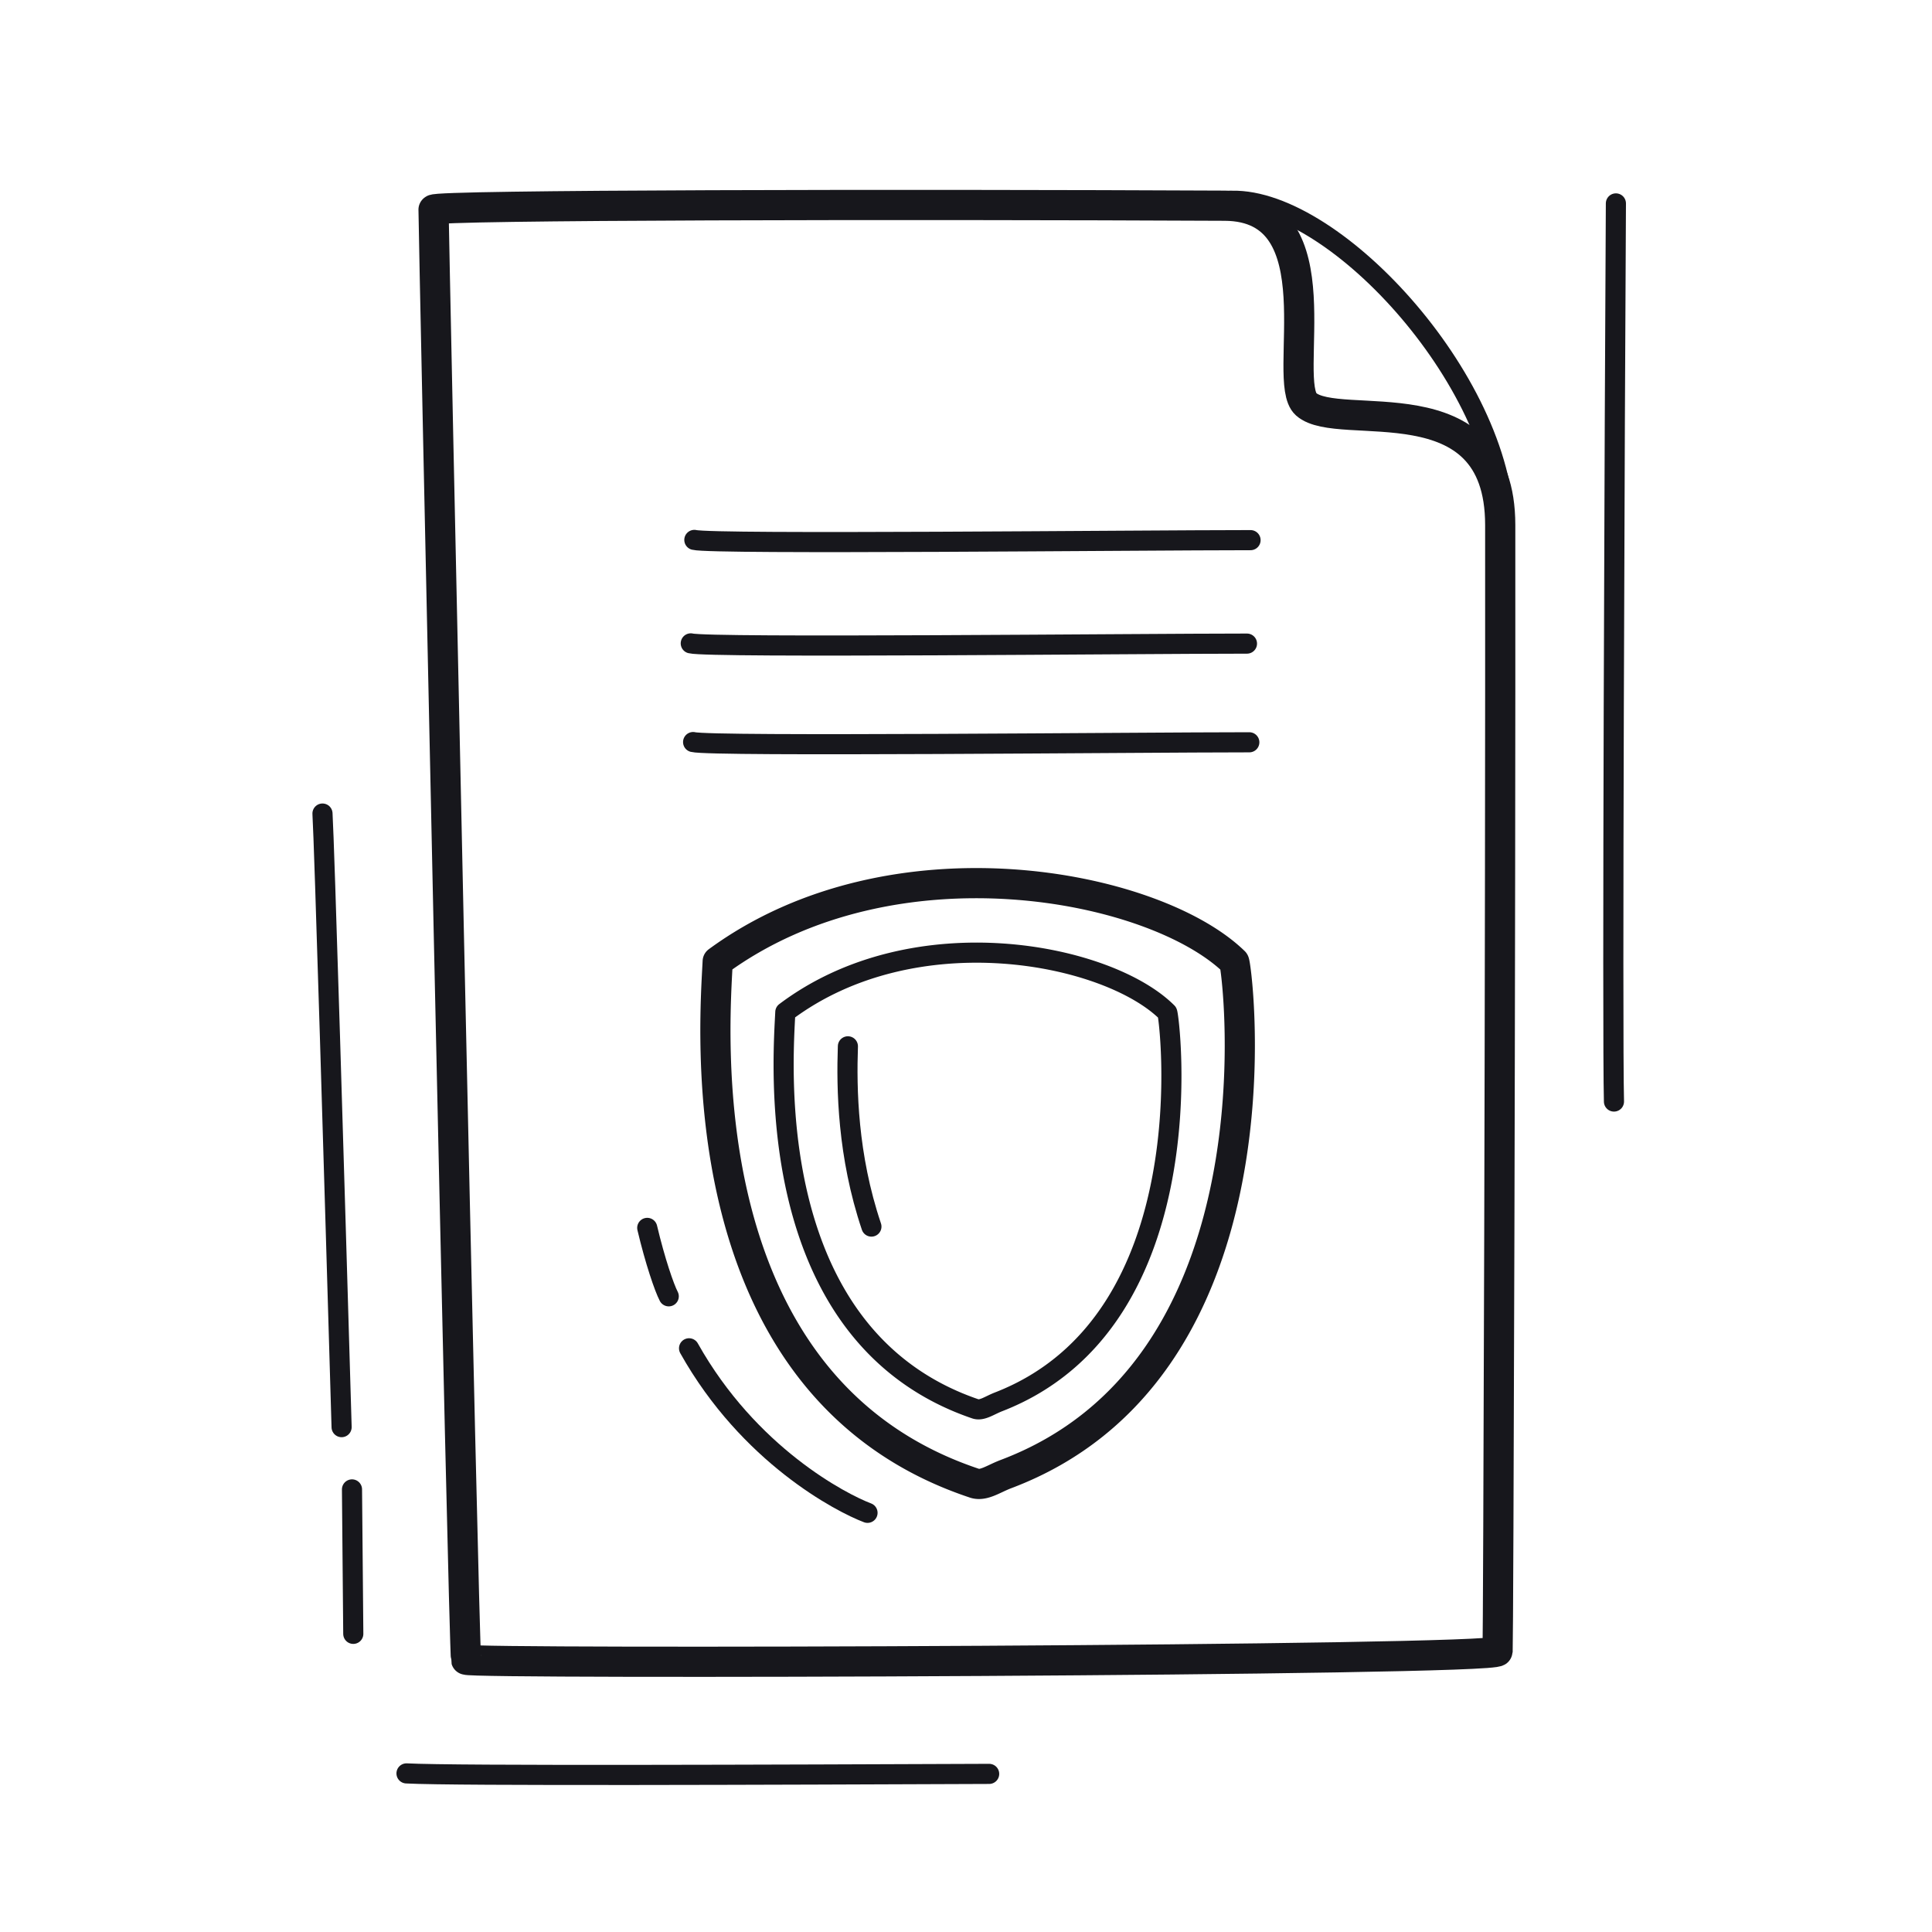 <svg xmlns="http://www.w3.org/2000/svg" width="192" height="192" style="width:100%;height:100%;transform:translate3d(0,0,0);content-visibility:visible" viewBox="0 0 192 192"><defs><clipPath id="c"><path d="M0 0h192v192H0z"/></clipPath><clipPath id="g"><path d="M0 0h192v192H0z"/></clipPath><clipPath id="d"><path d="M0 0h192v192H0z"/></clipPath><clipPath id="e"><path d="M0 0h192v192H0z"/></clipPath><clipPath id="f"><path fill="#fff" d="M43.297 20.844c-.023.814 3.002 143.354 3.232 144.101.143.465 102.463-.782 102.512-.846.264-.217.096.032.157-.031.06-.061.254.056.237 0-.012-.04-101.474 1.876-102.928.857-.358-2.262-3.241-144.079-3.241-144.079s.045-.483.031-.002"/></clipPath><path id="a" style="display:none"/><path id="b" style="display:none"/><mask id="i" mask-type="alpha"><use xmlns:ns1="http://www.w3.org/1999/xlink" ns1:href="#a"/></mask><mask id="h" mask-type="alpha"><use xmlns:ns2="http://www.w3.org/1999/xlink" ns2:href="#b"/></mask></defs><g clip-path="url(#c)"><g clip-path="url(#d)" style="display:block"><path fill="none" class="primary" style="display:none"/><path fill="none" stroke="#17171C" stroke-linecap="round" stroke-linejoin="round" stroke-width="3" d="M-53.004-71.92c-.023.814 3.003 143.354 3.233 144.101.143.465 102.445.129 102.512-.846.034-.501.109-18.469.17-41.504.06-22.49.107-49.811.09-70.424-.012-14.563-16.033-9.076-19.295-11.996-2.567-2.296 3.281-19.672-8.085-19.726-31.429-.152-78.611-.086-78.625.395" class="primary" style="display:none" transform="translate(96.089 92.758)"/><path fill="none" stroke="#17171C" stroke-linecap="round" stroke-linejoin="round" stroke-width="1.997" d="M13.79 16.216C13.612 1.511-3.611-17.023-13.79-16.188" class="primary" style="display:none" transform="translate(135.728 36.162)"/><path fill="none" stroke="#17171C" stroke-linecap="round" stroke-linejoin="round" stroke-width="3" d="M-53.004-71.92c-.023.814 3.003 143.354 3.233 144.101.143.465 102.445.129 102.512-.846.034-.501.109-18.469.17-41.504.06-22.49.107-49.811.09-70.424-.012-14.563-16.033-9.076-19.295-11.996-2.567-2.296 3.281-19.672-8.085-19.726-31.429-.152-78.611-.086-78.625.395" class="primary" style="display:block" transform="translate(96.089 92.758)"/><path fill="none" stroke="#17171C" stroke-linecap="round" stroke-linejoin="round" stroke-width="1.997" d="M13.79 16.216C13.612 1.511-3.611-17.023-13.79-16.188" class="primary" style="display:block" transform="translate(135.727 36.163)"/><path fill="none" stroke="#17171C" stroke-linecap="round" stroke-linejoin="round" stroke-width="2" d="M.366 19.681c-.736-25.123-1.718-58.07-1.9-60.977m3.061 81.52c-.04-3.839-.084-8.79-.128-14.354" class="primary" style="display:block" transform="translate(33.582 122.146)"/><path fill="none" stroke="#17171C" stroke-linecap="round" stroke-linejoin="round" stroke-width="2" d="M29.161-.03C8.071.052-23.963.181-28.742-.078" class="primary" style="display:block" transform="translate(69.14 176.317)"/><path fill="none" stroke="#17171C" stroke-linecap="round" stroke-linejoin="round" stroke-width="2" d="M-.05 44.36c-.182-6.735.07-68.277.192-89.254" class="primary" style="display:block" transform="translate(160.444 65.109)"/><g clip-path="url(#e)" style="display:block"><g fill="none" stroke="#17171C" stroke-linecap="round" stroke-linejoin="round" clip-path="url(#f)"><path stroke-width="2" d="M27.692 9.96c-10.953 0-53.44.447-55.274-.023M27.459.153C16.506.153-25.981.6-27.815.13m55.63-10.259c-10.953 0-53.44.447-55.274-.023" class="primary" style="display:block" transform="translate(96.463 63.808)"/><path stroke-width="2.998" d="M-2.591 28.942C-28.92 18.272-26.132-15.881-25.83-22.076c17.419-12.763 43.374-7.68 51.326.046.278.27 5.538 40.268-22.686 50.906-1.187.447-2.215 1.208-3.107.911a38 38 0 0 1-2.294-.845" class="primary" style="display:block" transform="translate(97.154 117.869)"/><path stroke-width="1.999" d="M-1.916 22.001c-19.47-8.111-17.408-34.073-17.185-38.783 12.881-9.702 32.074-5.837 37.954.036.206.206 4.096 30.61-16.775 38.697-.878.34-1.637.916-2.297.691a28 28 0 0 1-1.697-.641" class="primary" style="display:block" transform="translate(97.146 117.617)"/><path stroke-width="1.999" d="M-8.817-7.403c-.444-.848-1.354-3.491-2.138-6.801m21.892 28.318C8.327 13.129-.849 8.378-6.8-2.238" class="primary" style="display:block" transform="translate(75.277 136.48)"/><path stroke-width="1.999" d="M1.261 8.912C-1.118 1.856-1.224-4.804-1.077-9.003" class="primary" style="display:block" transform="translate(85.34 113.235)"/></g></g><path fill="none" stroke="#17171C" stroke-linecap="round" stroke-linejoin="round" stroke-width="2" d="M27.815-10.129c-10.953 0-53.44.447-55.274-.023M27.459.153C16.506.153-25.981.6-27.815.13m55.507 9.83c-10.953 0-53.44.447-55.274-.023" class="primary" style="display:block" transform="translate(96.463 63.808)"/><path fill="none" stroke="#17171C" stroke-linecap="round" stroke-linejoin="round" stroke-width="2.998" d="M17.83 17.167c-3.445 4.95-8.277 9.168-15.02 11.709-1.187.447-2.215 1.208-3.107.911a38 38 0 0 1-2.294-.845q0 0 0 0C-28.92 18.272-26.132-15.881-25.83-22.076c17.419-12.763 43.374-7.68 51.326.046.212.205 3.309 23.424-7.666 39.197" class="primary" style="display:block" transform="translate(97.154 117.619)"/><path fill="none" stroke="#17171C" stroke-linecap="round" stroke-linejoin="round" stroke-width="1.999" d="M-15.159 9.214c-5.046-10.41-4.09-22.873-3.942-25.996 12.881-9.702 32.074-5.837 37.954.036.206.206 4.096 30.61-16.775 38.697-.878.34-1.637.916-2.297.691a28 28 0 0 1-1.697-.641q0 0 0 0c-6.562-2.734-10.678-7.495-13.243-12.787" class="primary" style="display:block" transform="translate(97.145 117.367)"/><path fill="none" stroke="#17171C" stroke-linecap="round" stroke-linejoin="round" stroke-width="1.999" d="M-8.817-7.403c-.444-.848-1.354-3.491-2.138-6.801m21.892 28.318C8.327 13.129-.849 8.378-6.8-2.238" class="primary" style="display:block" transform="translate(75.277 136.23)"/><path fill="none" stroke="#17171C" stroke-linecap="round" stroke-linejoin="round" stroke-width="1.999" d="M1.261 8.912C-1.118 1.856-1.224-4.804-1.077-9.003" class="primary" style="display:block" transform="translate(85.34 112.985)"/></g><g clip-path="url(#g)" style="display:none"><path fill="none" class="primary" style="display:none"/><path fill="none" class="primary" style="display:none"/><path fill="none" class="primary" style="display:none"/><path fill="none" class="primary" style="display:none"/><path fill="none" class="primary" style="display:none"/><path fill="none" class="primary" style="display:none"/><path fill="none" class="primary" style="display:none"/><path fill="none" class="primary" style="display:none"/><path fill="none" class="primary" style="display:none"/><g mask="url(#h)" style="display:none"><path fill="none" class="primary"/></g><g mask="url(#i)" style="display:none"><path fill="none" class="primary"/></g><path fill="none" class="primary" style="display:none"/><path fill="none" class="primary" style="display:none"/><path fill="none" class="primary" style="display:none"/></g></g></svg>